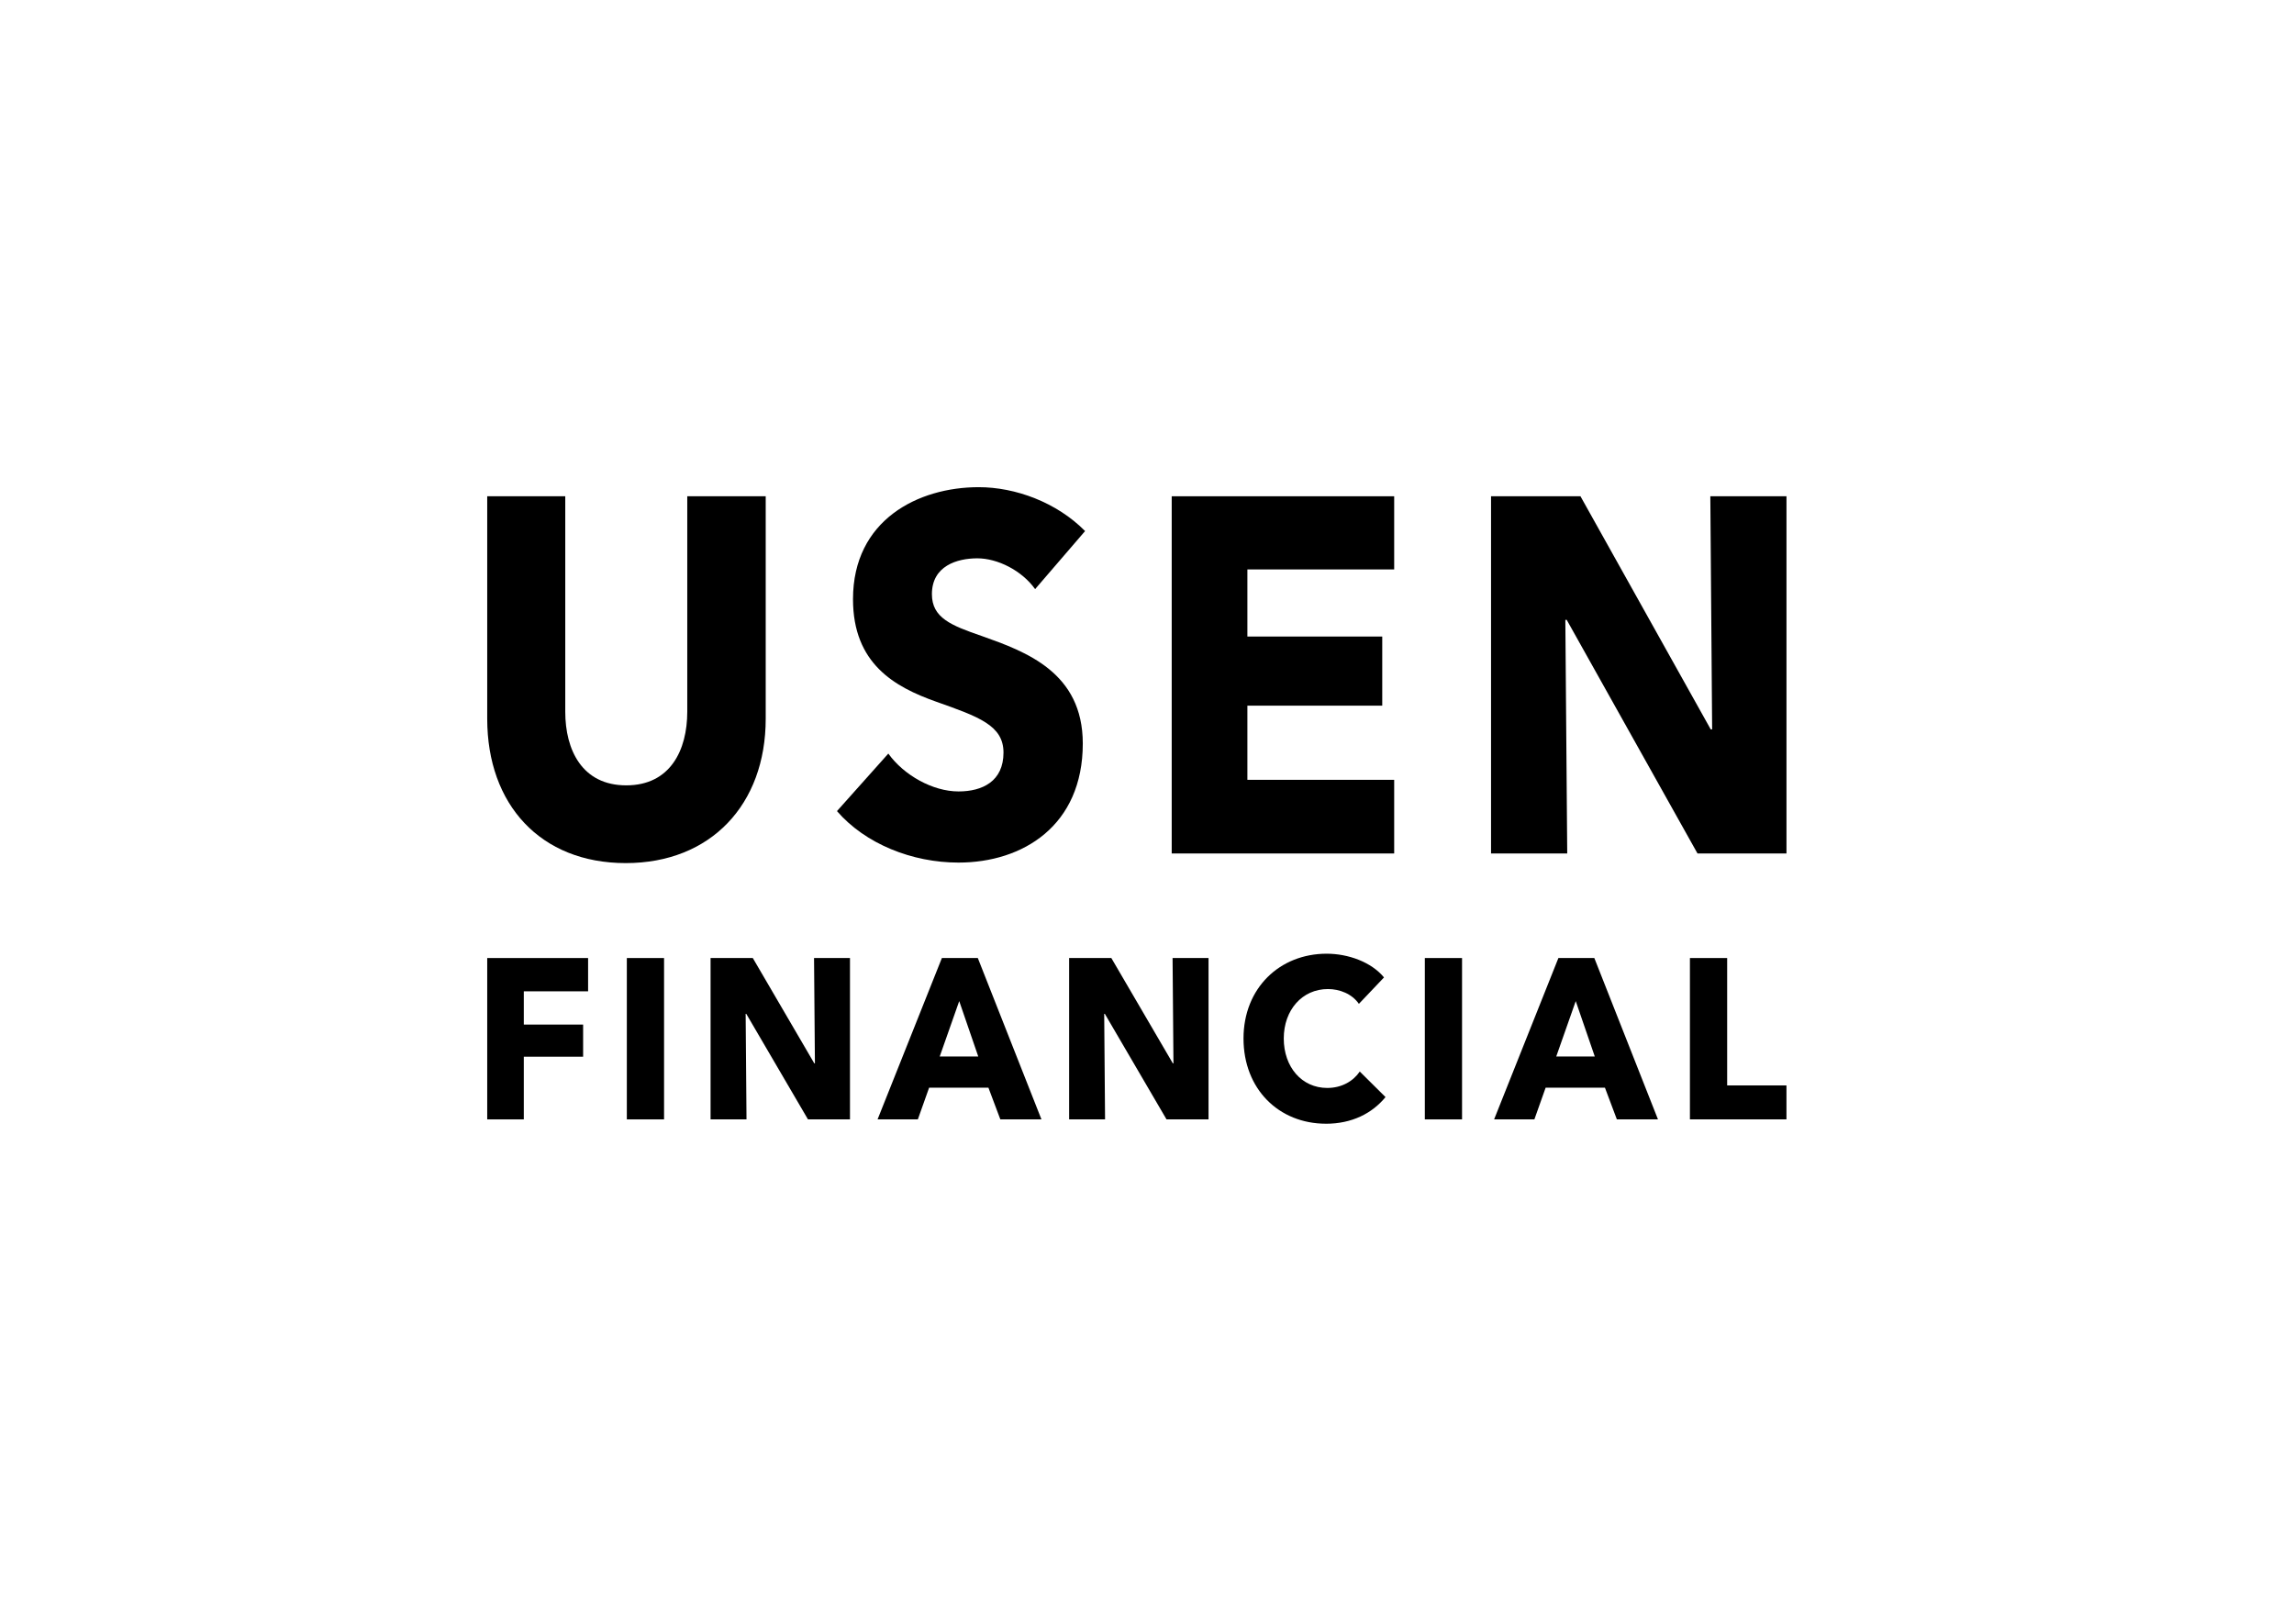 <svg width="113" height="80" viewBox="0 0 113 80" fill="none" xmlns="http://www.w3.org/2000/svg">
<path d="M25.802 48.836V50.474H28.724V52.057H25.802V55.145H24V47.196H28.969V48.836H25.802Z" fill="black"/>
<path d="M30.877 55.145V47.196H32.711V55.145H30.877Z" fill="black"/>
<path d="M39.8 55.145L36.761 49.947H36.73L36.772 55.145H35.002V47.196H37.082L40.11 52.383H40.142L40.099 47.196H41.869V55.145H39.8Z" fill="black"/>
<path d="M49.276 55.145L48.689 53.584H45.767L45.212 55.145H43.228L46.396 47.196H48.166L51.301 55.145H49.275H49.276ZM47.25 49.318L46.29 52.046H48.188L47.25 49.318Z" fill="black"/>
<path d="M57.462 55.145L54.424 49.947H54.392L54.434 55.145H52.664V47.196H54.743L57.772 52.383H57.803L57.76 47.196H59.531V55.145H57.462H57.462Z" fill="black"/>
<path d="M65.317 55.358C62.992 55.358 61.254 53.651 61.254 51.16C61.254 48.667 63.045 46.983 65.349 46.983C66.404 46.983 67.545 47.388 68.175 48.151L66.938 49.453C66.596 48.959 65.989 48.724 65.413 48.724C64.143 48.724 63.237 49.757 63.237 51.16C63.237 52.563 64.122 53.596 65.38 53.596C66.095 53.596 66.66 53.26 66.981 52.788L68.249 54.046C67.588 54.854 66.585 55.359 65.317 55.359V55.358Z" fill="black"/>
<path d="M70.186 55.145V47.196H72.019V55.145H70.186Z" fill="black"/>
<path d="M79.645 55.145L79.058 53.584H76.136L75.582 55.145H73.598L76.765 47.196H78.535L81.67 55.145H79.644H79.645ZM77.619 49.318L76.659 52.046H78.557L77.619 49.318Z" fill="black"/>
<path d="M83.244 55.145V47.196H85.078V53.472H87.999V55.144H83.244V55.145Z" fill="black"/>
<path d="M30.824 42.519C26.623 42.519 24 39.636 24 35.41V24.448H27.844V35.062C27.844 36.949 28.677 38.689 30.849 38.689C33.021 38.689 33.854 36.949 33.854 35.062V24.448H37.718V35.41C37.718 39.636 35.007 42.519 30.825 42.519H30.824Z" fill="black"/>
<path d="M50.989 29.022C50.332 28.101 49.136 27.505 48.141 27.505C47.146 27.505 45.905 27.878 45.905 29.27C45.905 30.439 46.851 30.812 48.366 31.334C50.538 32.104 53.337 33.123 53.337 36.629C53.337 40.68 50.379 42.494 47.214 42.494C44.932 42.494 42.628 41.575 41.228 39.958L43.758 37.124C44.525 38.193 45.95 38.989 47.215 38.989C48.391 38.989 49.431 38.492 49.431 37.075C49.431 35.734 48.21 35.31 46.107 34.565C44.075 33.844 42.018 32.7 42.018 29.518C42.018 25.615 45.226 24 48.209 24C50.019 24 52.05 24.745 53.45 26.162L50.989 29.022H50.989Z" fill="black"/>
<path d="M57.717 42.045V24.448H68.676V28.052H61.445V31.358H68.088V34.763H61.445V38.417H68.676V42.045H57.717Z" fill="black"/>
<path d="M83.617 42.045L77.175 30.537H77.107L77.2 42.045H73.447V24.448H77.852L84.269 35.932H84.338L84.249 24.448H88V42.045H83.618H83.617Z" fill="black"/>
</svg>
